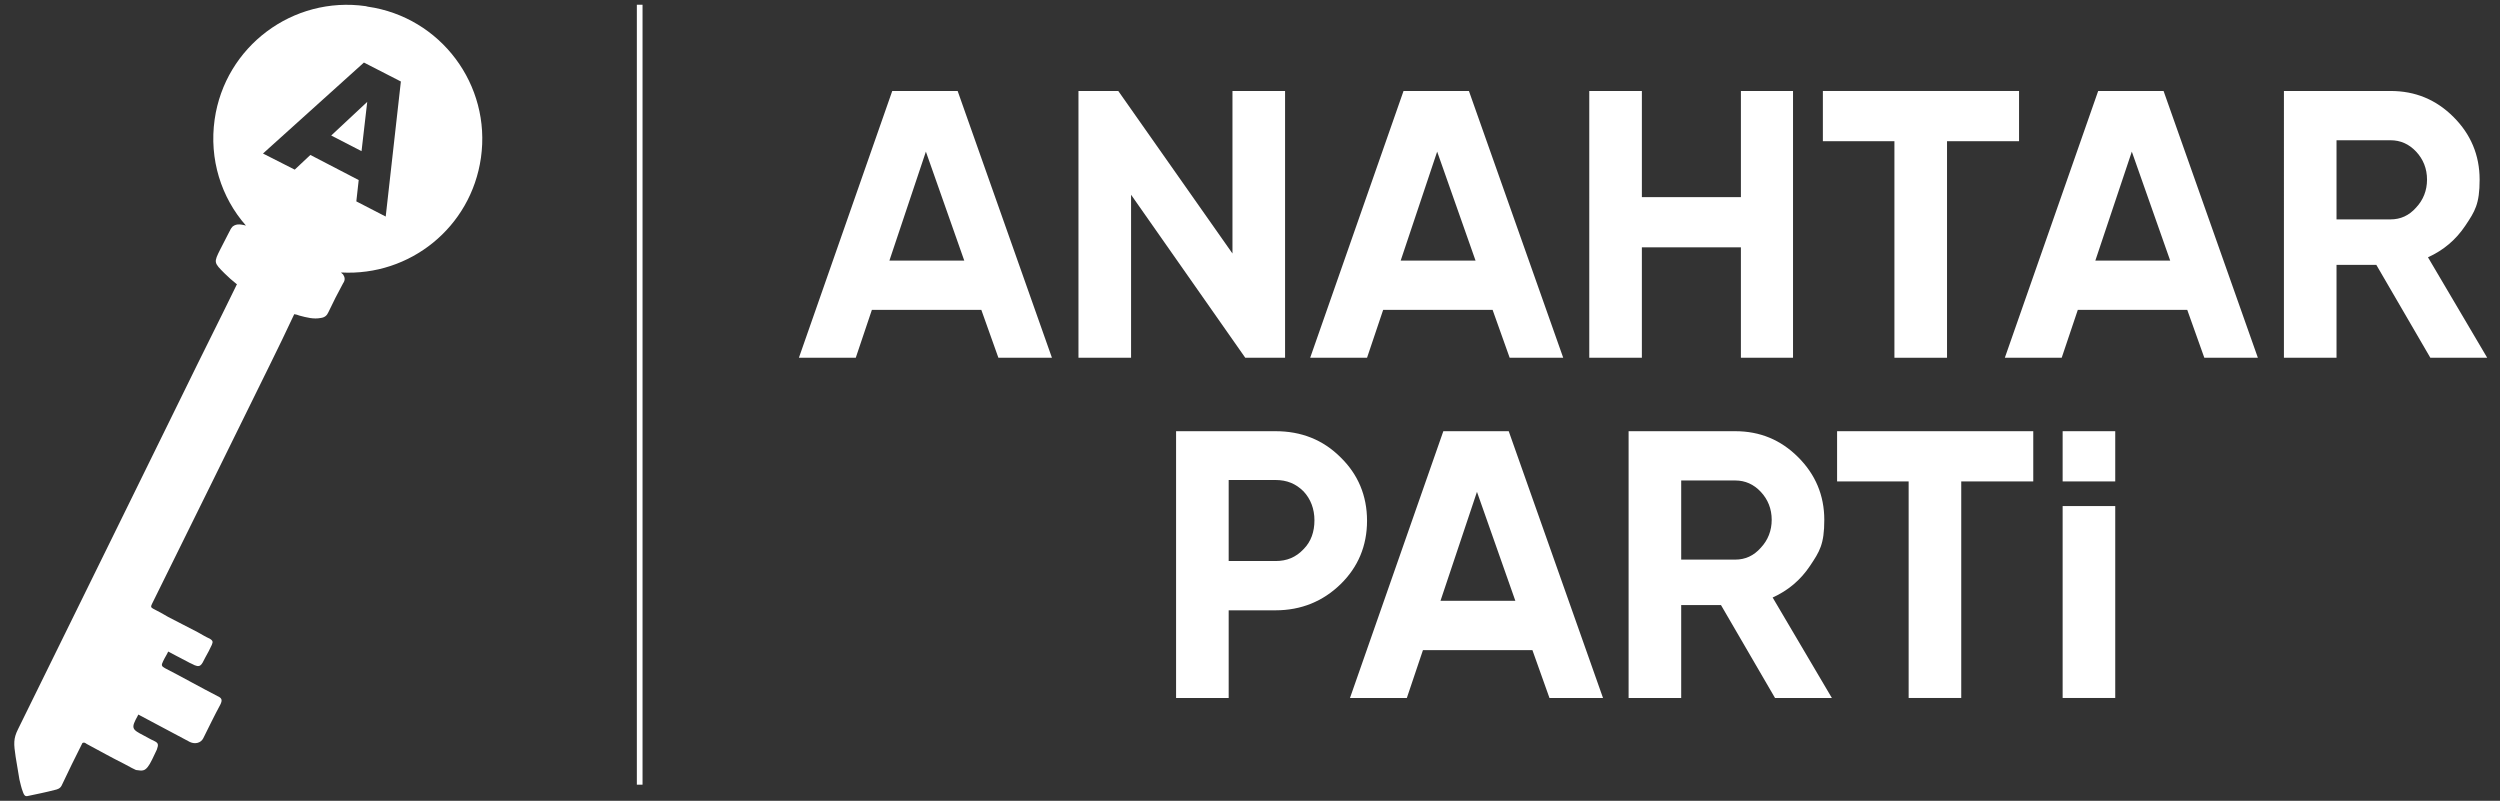 <svg xmlns="http://www.w3.org/2000/svg" id="Layer_1" viewBox="0 0 527.6 169"><rect x="0" y="0" width="527.6" height="169" fill="#333333" stroke="none"/><defs><style>      .st0 {        fill: #fff;      }    </style></defs><rect class="st0" x="134.4" y="1" width="1.2" height="164.6"></rect><g><polygon class="st0" points="76.3 31.9 77.5 21.5 69.9 28.6 76.3 31.9"></polygon><path class="st0" d="M77.2,1.3c-15.4-2.2-29.7,8.5-31.9,23.9-1.2,8.4,1.4,16.5,6.6,22.4-.9-.2-1.9-.5-2.8.2-.2.2-.4.5-.5.7,0,.1-.1.2-.2.4-.6,1.2-1.3,2.5-1.9,3.7-1.4,2.8-1.4,2.8.9,5.1.8.8,1.6,1.5,2.6,2.3,0,.1-.2.3-.2.4-3.6,7.4-7.3,14.7-10.9,22.1-4.7,9.6-9.4,19.1-14.1,28.7-7,14.2-14,28.5-21,42.7-1,2-.9,3.1-.5,5.8.3,1.6.5,3.2.8,4.8.3,1.1.3,1.5.8,2.8.2.5.4.8.9.7h0c1.9-.4,3.9-.8,5.8-1.3.5-.1,1.1-.3,1.4-.9,1.4-3,2.9-6,4.4-9,.4-.2.6,0,.9.2,3,1.6,4.9,2.7,7.9,4.2,2.1,1.1,1.4.8,2.5,1.3,1.3.1,2,.7,3.4-2.2.4-.9.7-1.4,1-2.1.4-1.1.3-1.4-.5-1.8-.3-.1-1-.5-2.3-1.2-2.5-1.3-2.7-1.5-1.2-4.2,0,0,0-.1.1-.2,3.6,1.9,7.3,3.9,10.9,5.8,1.1.5,2.3.2,2.8-.8,1.2-2.4,2.3-4.7,3.6-7.1.5-1,.3-1.4-.6-1.8-3.7-1.9-7.4-4-11.1-5.9-.7-.4-.8-.6-.4-1.4.3-.7.8-1.4,1.1-2.1.6.3,1.1.6,1.7.9,2.9,1.5-.6-.3,2.3,1.2.4.2.7.4,1,.5,1.8,1,2,.3,2.8-1.3.5-.9,1-1.8,1.4-2.7.3-.7.2-.9-.4-1.3-.9-.4-1.7-.9-2.6-1.4-4.2-2.2-2-1-6.2-3.2-1-.6-2.1-1.2-3.1-1.7-.6-.3-.6-.5-.3-1.1,8.3-16.8,16.6-33.6,24.8-50.3,1.8-3.6,3.5-7.2,5.2-10.8.5.1.6.1,1.1.3,1.5.4,3,.8,4.5.5.8-.1,1.3-.5,1.6-1.2,1-2.1,2-4.1,3.1-6.1.5-.7.4-1.3,0-1.9-.1-.1-.3-.2-.4-.4,14.5.8,27.4-9.5,29.5-24.2,2.2-15.4-8.5-29.7-23.9-31.9ZM81.4,45.7l-6.2-3.2.5-4.5-10.2-5.3-3.3,3.1-6.7-3.4,21.3-19.2,7.8,4-3.2,28.5Z"></path></g><g><path class="st0" d="M210.7,75.5l-3.6-10.1h-23.1l-3.4,10.1h-12l19.7-56.3h13.8l19.9,56.3h-11.3ZM187.6,55h15.9l-8.1-23-7.7,23Z"></path><path class="st0" d="M260.1,19.2h11.1v56.3h-8.4l-24.1-34.4v34.4h-11.1V19.2h8.4l24.1,34.3V19.2Z"></path><path class="st0" d="M318.6,75.5l-3.6-10.1h-23.1l-3.4,10.1h-12l19.7-56.3h13.8l19.9,56.3h-11.3ZM295.5,55h15.9l-8.1-23-7.7,23Z"></path><path class="st0" d="M367.4,19.2h11v56.3h-11v-23.3h-20.9v23.3h-11.1V19.2h11.1v22.4h20.9v-22.4Z"></path><path class="st0" d="M426.1,19.2v10.6h-15.2v45.7h-11.1V29.8h-15.1v-10.6h41.4Z"></path><path class="st0" d="M465.2,75.5l-3.6-10.1h-23.1l-3.4,10.1h-12l19.7-56.3h13.8l19.9,56.3h-11.3ZM442.1,55h15.9l-8.1-23-7.7,23Z"></path><path class="st0" d="M512.9,75.5l-11.4-19.6h-8.4v19.6h-11.1V19.2h22.5c5.2,0,9.6,1.8,13.3,5.5,3.6,3.6,5.5,8,5.5,13.2s-1,6.7-3,9.7c-2,3-4.6,5.2-7.9,6.7l12.5,21.2h-12ZM493.1,29.6v16.7h11.4c2.1,0,3.9-.8,5.4-2.5,1.5-1.6,2.3-3.6,2.3-5.9s-.8-4.3-2.3-5.9c-1.5-1.6-3.3-2.4-5.4-2.4h-11.4Z"></path><path class="st0" d="M269.2,91c5.4,0,10,1.8,13.7,5.5,3.7,3.6,5.6,8.1,5.6,13.4s-1.9,9.8-5.6,13.4c-3.7,3.6-8.3,5.5-13.7,5.5h-9.9v18.5h-11.1v-56.3h21ZM269.2,118.4c2.4,0,4.3-.8,5.9-2.5,1.6-1.6,2.3-3.7,2.3-6.1s-.8-4.5-2.3-6.1c-1.6-1.6-3.5-2.4-5.9-2.4h-9.9v17.1h9.9Z"></path><path class="st0" d="M327,147.3l-3.6-10.1h-23.1l-3.4,10.1h-12l19.7-56.3h13.8l19.9,56.3h-11.3ZM303.9,126.8h15.9l-8.1-23-7.7,23Z"></path><path class="st0" d="M374.6,147.3l-11.4-19.6h-8.4v19.6h-11.1v-56.3h22.5c5.2,0,9.6,1.8,13.3,5.5,3.6,3.6,5.5,8,5.5,13.2s-1,6.7-3,9.7c-2,3-4.6,5.2-7.9,6.7l12.5,21.2h-12ZM354.8,101.4v16.7h11.4c2.1,0,3.9-.8,5.4-2.5,1.5-1.6,2.3-3.6,2.3-5.9s-.8-4.3-2.3-5.9c-1.5-1.6-3.3-2.4-5.4-2.4h-11.4Z"></path><path class="st0" d="M429.1,91v10.6h-15.2v45.7h-11.1v-45.7h-15.1v-10.6h41.4Z"></path><g><rect class="st0" x="435.3" y="91" width="11.1" height="10.6"></rect><rect class="st0" x="435.3" y="106.8" width="11.1" height="40.5"></rect></g></g></svg>